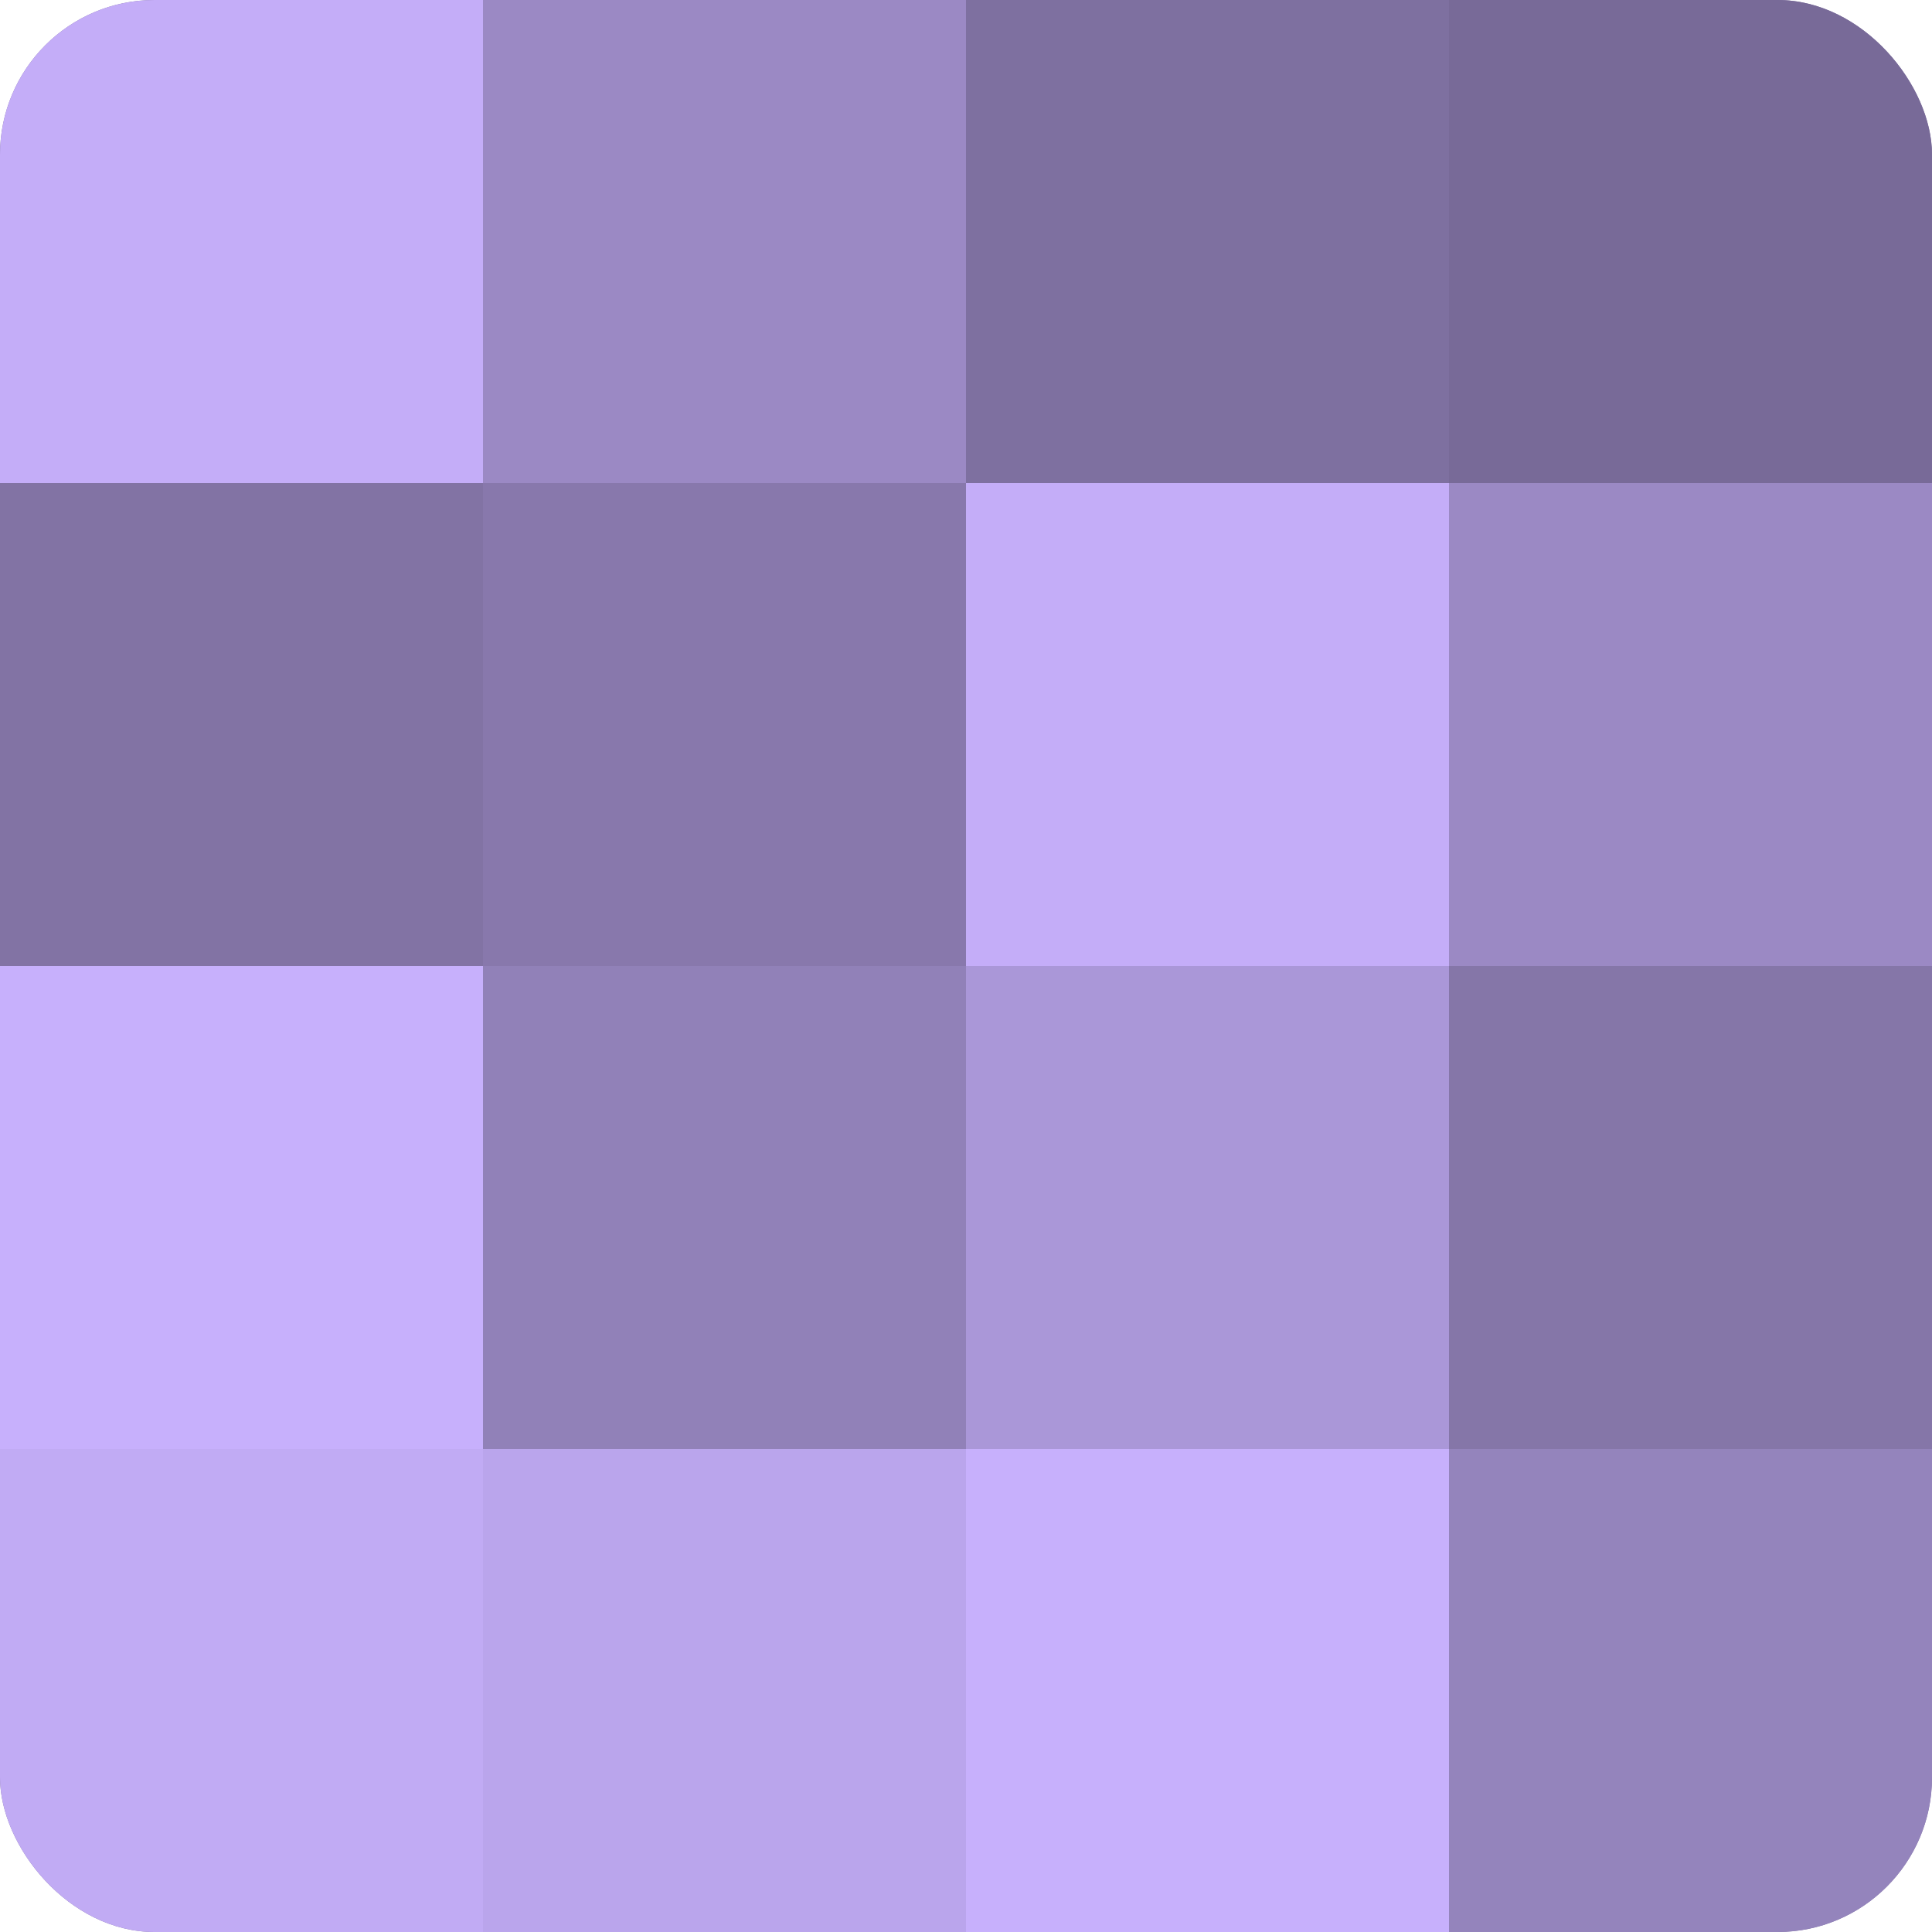<?xml version="1.0" encoding="UTF-8"?>
<svg xmlns="http://www.w3.org/2000/svg" width="60" height="60" viewBox="0 0 100 100" preserveAspectRatio="xMidYMid meet"><defs><clipPath id="c" width="100" height="100"><rect width="100" height="100" rx="8" ry="8"/></clipPath></defs><g clip-path="url(#c)"><rect width="100" height="100" fill="#7e70a0"/><rect width="25" height="25" fill="#c4adf8"/><rect y="25" width="25" height="25" fill="#8273a4"/><rect y="50" width="25" height="25" fill="#c7b0fc"/><rect y="75" width="25" height="25" fill="#c1abf4"/><rect x="25" width="25" height="25" fill="#9b89c4"/><rect x="25" y="25" width="25" height="25" fill="#8878ac"/><rect x="25" y="50" width="25" height="25" fill="#9181b8"/><rect x="25" y="75" width="25" height="25" fill="#baa5ec"/><rect x="50" width="25" height="25" fill="#7e70a0"/><rect x="50" y="25" width="25" height="25" fill="#c4adf8"/><rect x="50" y="50" width="25" height="25" fill="#aa97d8"/><rect x="50" y="75" width="25" height="25" fill="#c7b0fc"/><rect x="75" width="25" height="25" fill="#786a98"/><rect x="75" y="25" width="25" height="25" fill="#9b89c4"/><rect x="75" y="50" width="25" height="25" fill="#8576a8"/><rect x="75" y="75" width="25" height="25" fill="#9484bc"/></g></svg>
